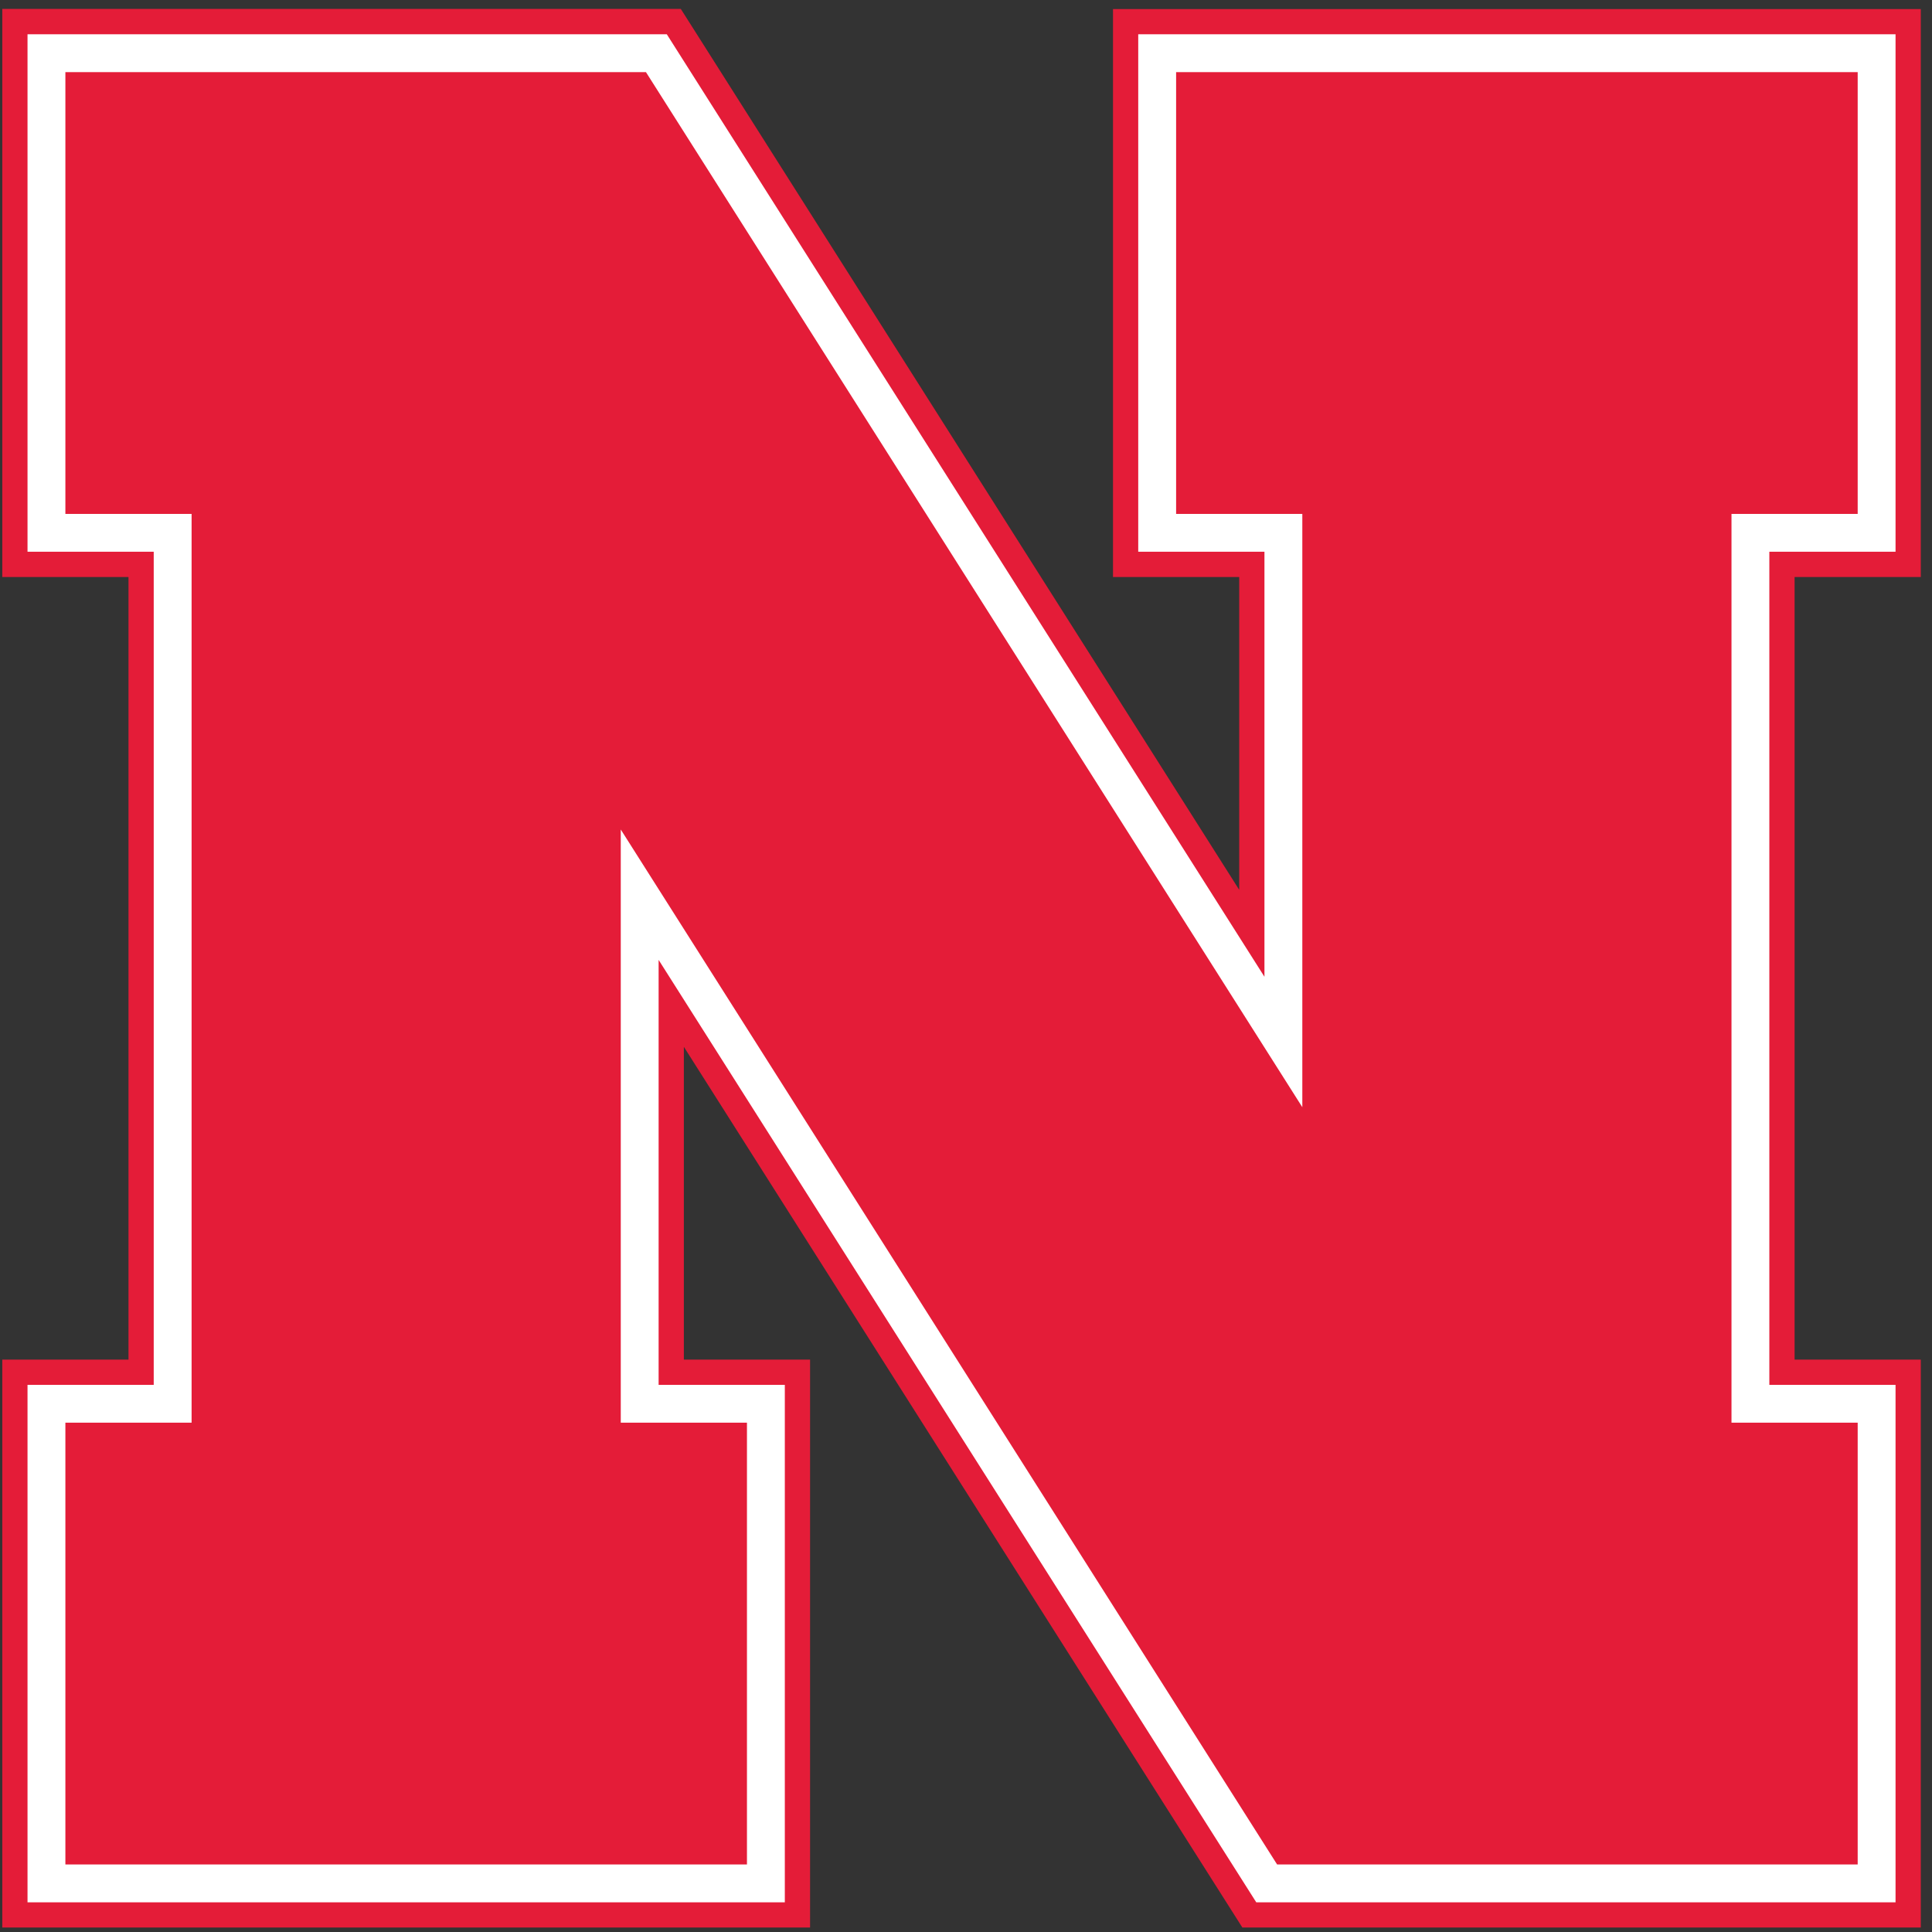 <?xml version="1.0" encoding="UTF-8" standalone="no"?>
<svg width="250px" height="250px" viewBox="0 0 250 250" version="1.1" xmlns="http://www.w3.org/2000/svg" xmlns:xlink="http://www.w3.org/1999/xlink">
    <rect x="0" y="0" width="250" height="250" fill="#333333" stroke="none"/>
    <!-- Generator: Sketch 47.1 (45422) - http://www.bohemiancoding.com/sketch -->
    <title>NEB</title>
    <desc>Created with Sketch.</desc>
    <defs></defs>
    <g id="Page-1" stroke="none" stroke-width="1" fill="none" fill-rule="evenodd">
        <g id="NEB" fill-rule="nonzero">
            <g id="Nebraska_Cornhuskers_logo">
                <polygon id="Shape" fill="#E41C38" points="0.295 1.17 0.295 9.335 0.295 66.499 0.295 74.664 8.461 74.664 16.627 74.664 16.627 175.931 8.461 175.931 0.295 175.931 0.295 184.096 0.295 241.254 0.295 249.422 8.461 249.422 96.657 249.422 104.822 249.422 104.822 241.254 104.822 184.096 104.822 175.931 96.657 175.931 88.491 175.931 88.491 135.458 158.359 245.632 160.763 249.423 165.255 249.423 240.384 249.423 248.55 249.423 248.55 241.255 248.55 184.097 248.55 175.932 240.384 175.932 232.219 175.932 232.219 74.665 240.384 74.665 248.55 74.665 248.55 66.5 248.55 9.336 248.55 1.171 240.384 1.171 152.189 1.171 144.023 1.171 144.023 9.336 144.023 66.5 144.023 74.665 152.189 74.665 160.354 74.665 160.354 115.143 90.499 4.943 88.094 1.152 83.603 1.152 8.476 1.152 0.31 1.152"></polygon>
                <polygon id="Shape" fill="#FFFFFF" points="3.561 4.435 3.561 9.335 3.561 66.499 3.561 71.396 8.461 71.396 19.892 71.396 19.892 179.197 8.461 179.197 3.561 179.197 3.561 184.097 3.561 241.255 3.561 246.157 8.461 246.157 96.656 246.157 101.556 246.157 101.556 241.255 101.556 184.097 101.556 179.197 96.656 179.197 85.225 179.197 85.225 124.21 161.115 243.88 162.559 246.157 165.254 246.157 240.383 246.157 245.283 246.157 245.283 241.254 245.283 184.097 245.283 179.197 240.383 179.197 228.952 179.197 228.952 71.395 240.383 71.395 245.283 71.395 245.283 66.498 245.283 9.335 245.283 4.435 240.383 4.435 152.187 4.435 147.287 4.435 147.287 9.335 147.287 66.498 147.287 71.395 152.187 71.395 163.619 71.395 163.619 126.392 87.726 6.709 86.284 4.434 83.587 4.434 8.461 4.434 3.561 4.434"></polygon>
                <polygon id="Shape" fill="#E41C38" points="8.461 9.335 8.461 66.499 24.792 66.499 24.792 184.094 8.461 184.094 8.461 241.257 96.656 241.257 96.656 184.094 80.326 184.094 80.326 107.337 165.255 241.257 240.384 241.257 240.384 184.094 224.054 184.094 224.054 66.499 240.384 66.499 240.384 9.335 152.189 9.335 152.189 66.499 168.52 66.499 168.52 143.271 83.587 9.335"></polygon>
            </g>
        </g>
    </g>
</svg>